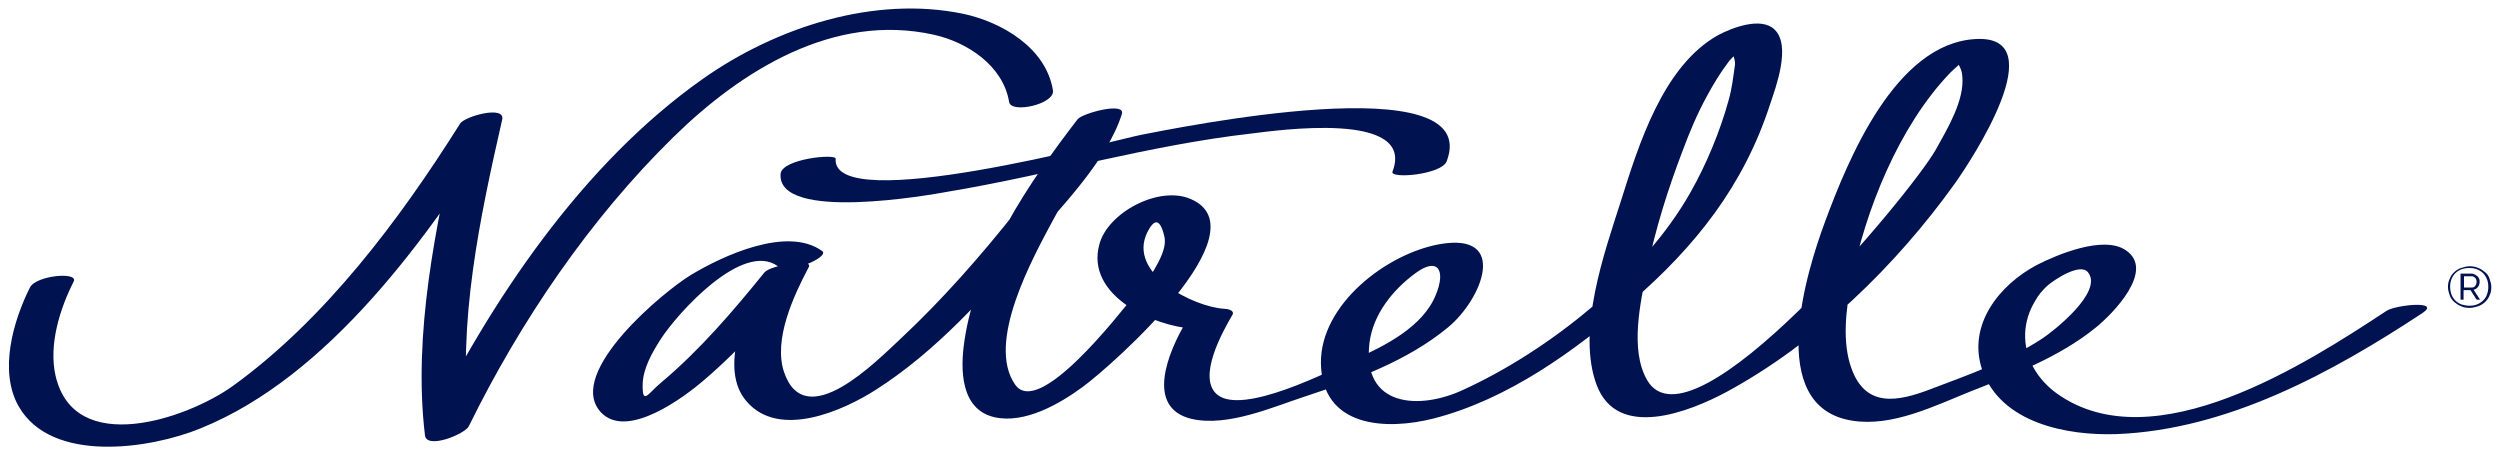 <?xml version="1.0" encoding="utf-8"?>
<!-- Generator: Adobe Illustrator 21.0.2, SVG Export Plug-In . SVG Version: 6.00 Build 0)  -->
<svg version="1.1" id="Layer_1" xmlns="http://www.w3.org/2000/svg" xmlns:xlink="http://www.w3.org/1999/xlink" x="0px" y="0px"
	 viewBox="0 0 576.5 105" style="enable-background:new 0 0 576.5 105;" xml:space="preserve">
<style type="text/css">
	.st0{fill:#001250;}
</style>
<g>
	<g>
		<path class="st0" d="M569.5,71c-0.7,0-1.4-0.1-2-0.4c-0.6-0.2-1.1-0.6-1.6-1c-0.4-0.4-0.8-0.9-1-1.5s-0.4-1.2-0.4-1.9
			c0-0.7,0.1-1.3,0.4-1.9c0.2-0.6,0.6-1.1,1-1.5s1-0.8,1.6-1s1.3-0.4,2-0.4s1.4,0.1,2,0.4c0.6,0.2,1.1,0.6,1.6,1s0.8,0.9,1,1.5
			s0.4,1.2,0.4,1.9c0,0.7-0.1,1.3-0.4,1.9c-0.2,0.6-0.6,1.1-1,1.5s-1,0.8-1.6,1C570.9,70.8,570.2,71,569.5,71z M569.5,70.5
			c0.6,0,1.2-0.1,1.7-0.3c0.5-0.2,1-0.5,1.4-0.9s0.7-0.8,0.9-1.4c0.2-0.5,0.3-1.1,0.3-1.8c0-0.6-0.1-1.2-0.3-1.7s-0.5-1-0.9-1.4
			s-0.9-0.7-1.4-0.9s-1.1-0.3-1.8-0.3s-1.2,0.1-1.8,0.3c-0.5,0.2-1,0.5-1.4,0.9s-0.7,0.9-0.9,1.4s-0.3,1.1-0.3,1.7s0.1,1.2,0.3,1.8
			c0.2,0.5,0.5,1,0.9,1.4s0.9,0.7,1.4,0.9C568.3,70.4,568.8,70.5,569.5,70.5z M567.4,63.1h2.6c0.3,0,0.5,0.1,0.7,0.2
			c0.2,0.1,0.4,0.3,0.6,0.4c0.2,0.2,0.3,0.4,0.4,0.6c0.1,0.2,0.1,0.5,0.1,0.7c0,0.4-0.1,0.8-0.4,1.2c-0.3,0.3-0.6,0.6-1,0.6l1.5,2.3
			h-0.8l-1.4-2.2h-1.6v2.2h-0.7L567.4,63.1L567.4,63.1z M570,66.3c0.4,0,0.6-0.1,0.8-0.4c0.2-0.2,0.3-0.6,0.3-0.9
			c0-0.4-0.1-0.7-0.3-0.9c-0.2-0.2-0.5-0.4-0.8-0.4h-1.8v2.6C568.2,66.3,570,66.3,570,66.3z"/>
	</g>
	<g>
		<path class="st0" d="M189.6,57.9c-8.1-5.9-23.1,1.2-30.1,5.4c-6.1,3.6-29.2,22.6-21,31.7c6,6.6,19.4-3.5,23.9-7.4
			c8.8-7.5,16.5-16.4,23.7-25.3c-3.4,0.4-6.8,0.8-10.2,1.2c-4,7.4-10.3,21.6-3.7,29.1c7.5,8.7,22.3,2.1,29.9-2.8
			c13.6-8.7,25-21.3,35.3-33.5c7.1-8.4,17.9-19.2,21.3-30c0.9-2.9-9.1-0.2-10.2,1.2c-11.2,14.5-23.4,32.6-26.1,51.1
			c-1,6.6-0.9,15.8,6.9,17.6c7,1.6,15.1-3.1,20.4-7c6.7-4.9,41.8-36,24.9-43.3c-7.3-3.2-19.2,3.1-21.1,10.5
			c-3.2,11.8,12.6,18.9,21.8,19.4c-0.6-0.5-1.2-0.9-1.9-1.4c-3.9,6.6-9.5,19.6,1.4,22.2c8.4,1.9,18.8-2.8,26.5-5.3
			c11.2-3.7,23.3-8.1,32.6-15.8c7.9-6.5,14.1-22-1.9-19.2c-12.3,2.2-27.5,13.9-27.4,27.4c0.2,14.9,15,15.6,26,12.8
			c17.1-4.4,32.5-15.5,45.6-26.9c14.8-12.8,25.9-26.8,32-45.6c1.3-3.9,4.9-13.5,1-17.2c-3.1-3-9.8-0.4-13,1.3
			c-12.7,7.1-18.3,25.2-22.4,38.2c-3.8,11.9-10.3,30-5.6,42.5c4.8,12.7,21.3,6.2,29.9,1.6c20.7-11.2,39.1-29.1,52.7-48.1
			c3.9-5.5,22.9-34.3,4.8-33.3c-18.6,1-29.5,28-34.7,42c-4.4,11.8-14,42.8,6.2,46c9.2,1.5,19-3.4,27.2-6.7
			c9.9-3.9,20.5-7.9,28.9-14.7c4-3.2,13.9-13.3,7-17.9c-5.1-3.5-15.8,1-20.5,3.4c-8.7,4.6-16.1,13.9-12.6,24.2
			c4.3,12.3,19.6,15.2,31,14.8c25.6-1,49.7-14.2,70.5-27.9c4.5-3-6.2-1.9-8.3-0.5c-18.2,12-53.6,34.9-75.9,19.1
			c-4.5-3.2-7.6-8.2-7.4-13.9c0.1-2.7,0.9-5.2,2.3-7.5c0.7-1.3,1.7-2.5,2.8-3.5c1.6-1.4,7.6-5.4,9.4-3.1c3.6,4.5-8,13.6-10.6,15.3
			c-7.8,5.1-16.9,8.3-25.6,11.6c-7.8,3-15,4.3-18.3-4.6c-2.3-6.2-1.3-13.8-0.1-20.1c3.2-16.5,11-35.9,22.8-48.2
			c0.9-0.9,1.9-1.7,2.8-2.6c3-3.1-1,0.7-1.4-0.7c0.4,1.5,1.3,2.2,1.4,4c0.6,5.6-3.5,12.3-6.1,17c-5.8,10.2-56.3,71.1-66.6,53.1
			c-4-7-1.5-18,0-25.3c1.9-9.4,4.8-18.6,8.2-27.5c1.6-4.3,3.4-8.6,5.6-12.6c1.5-2.8,3.2-5.6,5.2-8.2c0.4-0.5,1.6-1.5,1.8-2.1
			c0.5-0.6,1.1-1.2,1.7-1.7c-1,0.2-2,0.4-2.9,0.6c-0.2,0.8,0.8,2.9,0.7,4c-0.4,2.9-0.7,5.6-1.5,8.4c-2,7.2-5.1,14.7-8.8,21.2
			c-10.8,19.1-32.7,36.5-52.4,45.5c-10.1,4.7-23.4,4-21.6-10.8c0.8-6.6,5.4-12.3,10.6-16.1c5.1-3.8,7.1-0.8,4.7,5
			c-3,7.4-11.7,11.7-18.5,14.8c-6.3,2.9-26,13-31.9,8.2c-4.7-3.9,1.2-14.5,3.5-18.4c0.6-1.1-1.3-1.4-1.9-1.4
			c-7-0.4-22.5-8.1-17.7-17.7c1.4-2.7,2.8-3.6,3.9,1c0.6,2.6-1.2,5.7-2.4,7.8c-1.1,1.9-2.8,3.7-4.2,5.4c-4.1,5.1-22.4,28.7-27.8,21
			c-6.8-9.7,4.1-29.3,8.7-37.9c4.5-8.3,9.6-16.4,15.4-23.9c-3.4,0.4-6.8,0.8-10.2,1.2c-2.4,7.6-9.1,14.8-13.9,20.9
			c-8.1,10.2-16.8,20.1-26.3,29c-5.6,5.2-22.1,22.2-27,7.8c-2.5-7.5,2.2-17.6,5.7-24.2c1.2-2.2-8.9-0.4-10.2,1.2
			c-7.2,8.9-14.9,17.9-23.7,25.3c-3.1,2.5-4.5,5.6-4.4,0.5c0.1-3.7,2.2-7.3,4.1-10.3c4-6.2,19-22.8,27.1-16.9
			C182,63.4,191.4,59.2,189.6,57.9"/>
		<path class="st0" d="M180,40.1c-0.8,11.2,34.8,4.8,38.6,4.1c23.4-3.9,46.2-10.7,69.9-13.4c5.8-0.7,38.1-5.4,32.6,8.8
			c-0.6,1.7,11.3,0.7,12.5-2.4c8.6-22.4-63.1-7.5-70.5-6.1c-5.6,1.1-71.4,18.9-70.4,5.5C192.8,35.4,180.3,36.6,180,40.1"/>
		<path class="st0" d="M6.9,66.3C3,74.1-0.3,85.6,4.3,93.7c7.6,13.3,30.4,9.8,41.9,5.1c29.7-12,52.7-44.3,69.2-70.5
			c-3.2,0.3-6.5,0.6-9.7,0.9c-5.2,22.7-10.5,47.9-7.7,71.2c0.4,3.3,9.2-0.3,10.1-2.1C120,74.1,136,50.5,155.3,31.6
			c15.7-15.4,37-28.7,60-23.6c7.7,1.7,16,7.1,17.4,15.5c0.4,2.8,10.7,0.5,10.1-2.7C241.2,11,231,5.1,222.2,3.2
			c-20.6-4.3-43.2,3.1-60,14.9C134.3,37.7,113,69.5,98.1,99.8c3.4-0.7,6.7-1.4,10.1-2.1c-2.8-23,2.5-47.7,7.6-70.1
			c0.8-3.4-8.6-0.8-9.7,0.9C92.2,50.6,75,73.6,53.7,89c-10.6,7.6-36.6,16.5-40.9-2.4c-1.6-7.1,1-15.4,4.2-21.7
			C18.1,62.6,8.3,63.5,6.9,66.3"/>
	</g>
</g>
</svg>
